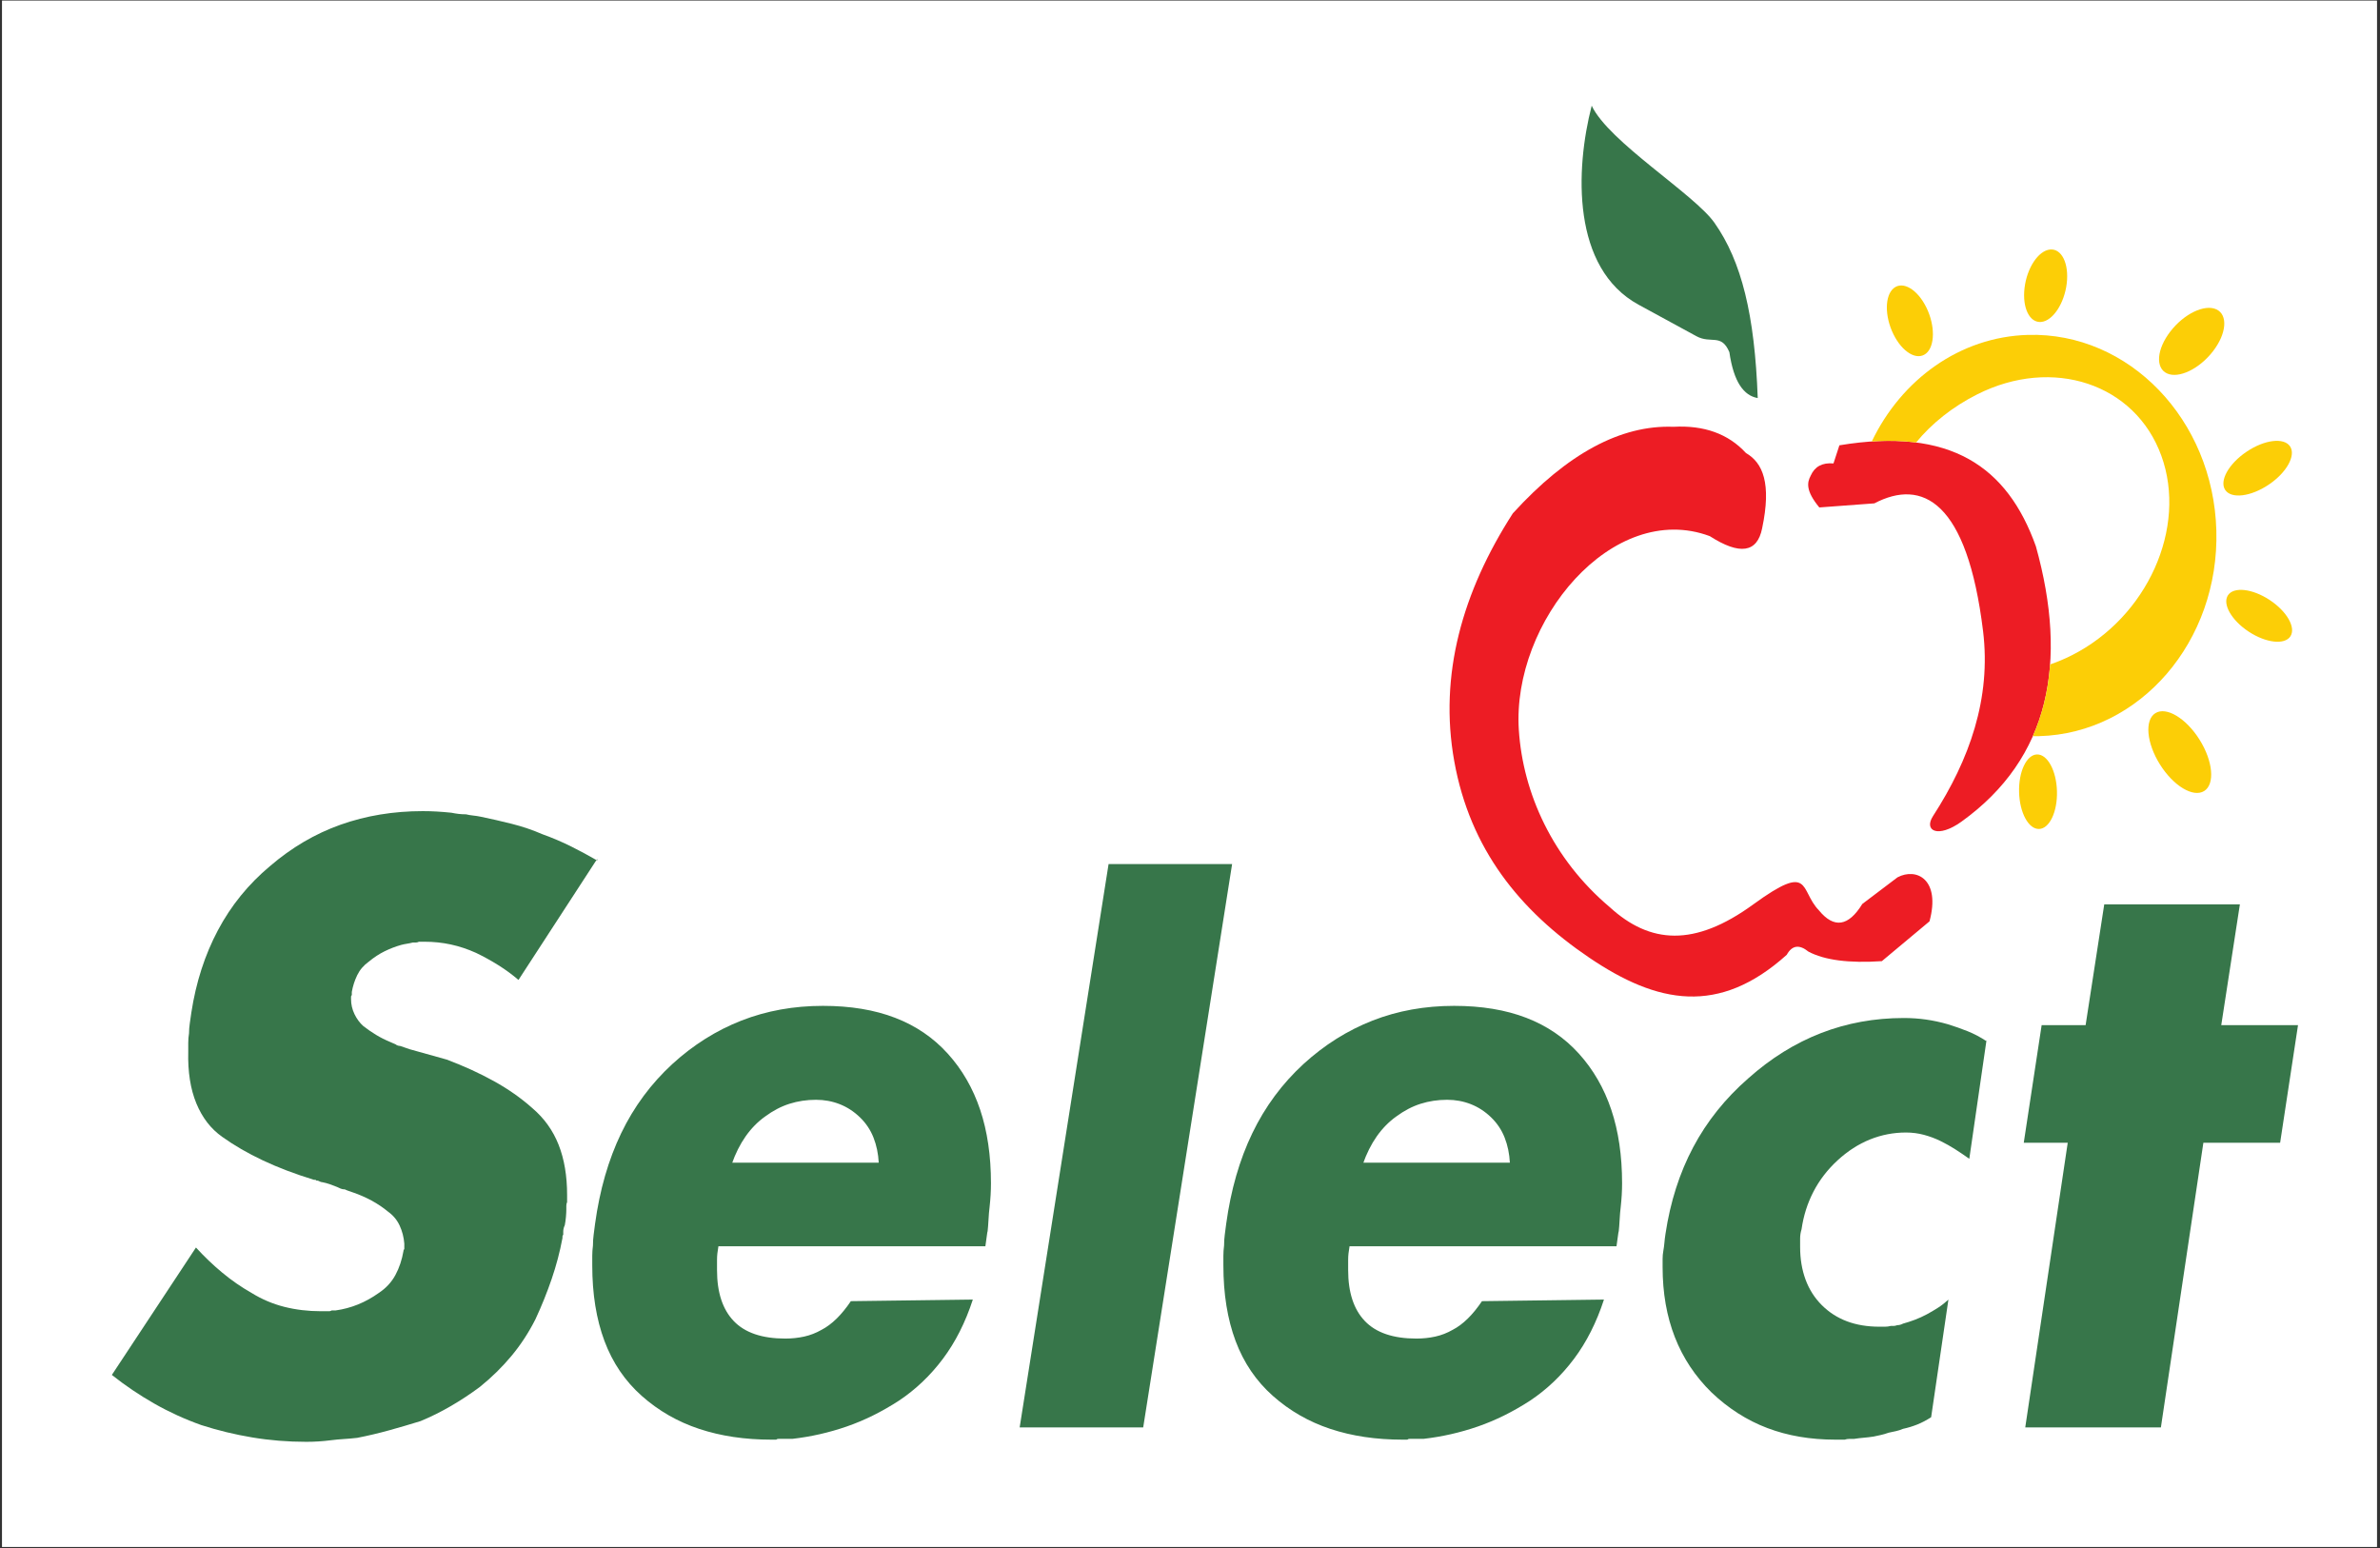 <?xml version="1.0" encoding="UTF-8" standalone="no"?>
<!-- Created with Inkscape (http://www.inkscape.org/) -->

<svg
   version="1.1"
   id="svg2"
   width="850.667"
   height="553.333"
   viewBox="0 0 850.667 553.333"
   sodipodi:docname="select-convenincia-seeklogo.eps"
   xmlns:inkscape="http://www.inkscape.org/namespaces/inkscape"
   xmlns:sodipodi="http://sodipodi.sourceforge.net/DTD/sodipodi-0.dtd"
   xmlns="http://www.w3.org/2000/svg"
   xmlns:svg="http://www.w3.org/2000/svg">
  <rect x="0" y="0" width="850.667" height="553.333" fill="#333333" stroke="none"/>
  <defs
     id="defs6" />
  <sodipodi:namedview
     id="namedview4"
     pagecolor="#ffffff"
     bordercolor="#000000"
     borderopacity="0.25"
     inkscape:showpageshadow="2"
     inkscape:pageopacity="0.0"
     inkscape:pagecheckerboard="0"
     inkscape:deskcolor="#d1d1d1" />
  <g
     id="g8"
     inkscape:groupmode="layer"
     inkscape:label="ink_ext_XXXXXX"
     transform="matrix(1.333,0,0,-1.333,0,553.333)">
    <g
       id="g10"
       transform="scale(0.1)">
      <path
         d="M 6.527,4148.48 H 6372.37 V 4.273 H 6.527 V 4148.48"
         style="fill:#ffffff;fill-opacity:1;fill-rule:evenodd;stroke:none"
         id="path12" />
      <path
         d="M 6.527,4148.48 H 6372.37 V 4.273 H 6.527 Z"
         style="fill:none;stroke:#ffffff;stroke-width:2.16;stroke-linecap:butt;stroke-linejoin:miter;stroke-miterlimit:2.613;stroke-dasharray:none;stroke-opacity:1"
         id="path14" />
      <path
         d="m 4724.92,2734.63 c -13.09,-65.72 -59.9,-72.74 -140.45,-21.08 -260.66,96.95 -530.84,-228.99 -511.95,-519.78 11.01,-169.66 90.96,-346.06 243.58,-474.86 108.22,-99.06 227.38,-107.56 385.06,7.2 157.68,114.74 123.32,38.39 175.87,-15.79 40.35,-49.34 79.17,-43.68 116.48,16.97 l 94.35,71.4 c 50.96,26.89 116.12,-5.54 85.8,-118.03 l -127.75,-106.72 c -88.14,-5.87 -153.73,2.64 -196.78,25.53 -24.63,19.96 -44.05,17.13 -58.24,-8.49 -181.81,-163.53 -346.27,-131.77 -529.53,-7.73 -186.75,126.41 -319.56,291.07 -361.96,526.63 -41.65,231.32 21.85,454.66 157.08,664.78 145.8,159.97 289.28,237.31 430.46,232.03 82.44,4.57 147.29,-18.87 194.58,-70.31 45.45,-26.25 68.77,-81.8 43.4,-201.75"
         style="fill:#ed1c24;fill-opacity:1;fill-rule:evenodd;stroke:none"
         id="path16" />
      <path
         d="m 4855.18,2875.82 c 10.8,24.38 31.14,35.26 61.02,32.64 l 15.85,48.6 c 298.18,49.51 450.77,-57.5 526.9,-270.97 86.54,-310.63 37.68,-567.79 -199.77,-738.2 -62.97,-45.19 -101.72,-24.49 -76.1,15.11 97.9,151.25 156.15,315.82 134.24,495.59 -42.65,349.71 -163.25,410.04 -291.53,342.82 l -147.61,-10.95 c -36.91,44.92 -32.87,66.79 -23,85.36"
         style="fill:#ed1c24;fill-opacity:1;fill-rule:evenodd;stroke:none"
         id="path18" />
      <path
         d="m 5450.69,2177.11 c 5.69,-0.06 11.42,-0.03 17.15,0.13 270.47,7.47 483.16,254.4 474.95,551.45 -8.2,297.04 -234.17,531.87 -504.65,524.41 -183.13,-5.05 -339.75,-119.92 -419.26,-285.76 43.05,2.89 82.57,1.92 118.83,-2.73 42.18,51.24 97.53,95.55 163.64,128.91 202.78,102.33 423.99,28.64 493.97,-164.47 70.05,-193.17 -37.58,-432.76 -240.39,-535.16 -19.18,-9.68 -38.55,-17.79 -57.91,-24.36 -4.94,-68.67 -20.07,-132.98 -46.33,-192.42"
         style="fill:#fcce06;fill-opacity:1;fill-rule:evenodd;stroke:none"
         id="path20" />
      <path
         d="m 5461.89,2128.16 c 28.05,0.77 52.02,-43.34 53.55,-98.5 1.51,-55.17 -19.99,-100.53 -48.03,-101.31 -28.05,-0.78 -52.03,43.34 -53.55,98.5 -1.52,55.17 19.98,100.53 48.03,101.31"
         style="fill:#fcce06;fill-opacity:1;fill-rule:evenodd;stroke:none"
         id="path22" />
      <path
         d="m 5779.25,2238.85 c 29.27,18.36 82.36,-13.44 118.49,-71.07 36.17,-57.61 41.74,-119.25 12.44,-137.65 -29.28,-18.36 -82.35,13.46 -118.54,71.07 -36.11,57.61 -41.7,119.24 -12.39,137.65"
         style="fill:#fcce06;fill-opacity:1;fill-rule:evenodd;stroke:none"
         id="path24" />
      <path
         d="m 5973.9,2554.96 c 15.53,23.49 65.48,17.86 111.68,-12.53 46.25,-30.35 71.22,-74.07 55.76,-97.61 -15.48,-23.45 -65.45,-17.84 -111.68,12.54 -46.2,30.39 -71.2,74.07 -55.76,97.6"
         style="fill:#fcce06;fill-opacity:1;fill-rule:evenodd;stroke:none"
         id="path26" />
      <path
         d="m 5966.62,2837.24 c -16.36,24.44 9.23,70.33 57.18,102.59 47.96,32.37 100.16,38.78 116.64,14.38 16.31,-24.41 -9.23,-70.36 -57.19,-102.62 -47.96,-32.27 -100.17,-38.73 -116.63,-14.35"
         style="fill:#fcce06;fill-opacity:1;fill-rule:evenodd;stroke:none"
         id="path28" />
      <path
         d="m 5810.43,3149.82 c -31.6,14.7 -27.59,64.94 8.93,112.31 36.51,47.5 91.76,74.08 123.43,59.5 31.52,-14.65 27.61,-64.89 -8.95,-112.28 -36.51,-47.42 -91.74,-74.07 -123.41,-59.53"
         style="fill:#fcce06;fill-opacity:1;fill-rule:evenodd;stroke:none"
         id="path30" />
      <path
         d="m 5473.45,3287.83 c -31.3,-3.16 -51.38,37.62 -44.96,91.12 6.37,53.66 36.92,99.81 68.24,103.07 31.18,3.24 51.31,-37.5 44.89,-91.07 -6.46,-53.61 -36.9,-99.76 -68.17,-103.12"
         style="fill:#fcce06;fill-opacity:1;fill-rule:evenodd;stroke:none"
         id="path32" />
      <path
         d="m 5164.23,3203.04 c -24.52,-19.68 -63.58,3.58 -87.33,51.93 -23.88,48.49 -23.41,103.83 1.08,123.61 24.39,19.7 63.47,-3.49 87.26,-51.94 23.78,-48.46 23.39,-103.74 -1.01,-123.6"
         style="fill:#fcce06;fill-opacity:1;fill-rule:evenodd;stroke:none"
         id="path34" />
      <path
         d="m 1601.26,1848.1 -211.04,-324.55 c -16.55,14.24 -34.48,27.4 -53.79,39.5 -19.31,12.1 -39.31,23.13 -60,33.09 -22.07,9.97 -44.48,17.45 -67.24,22.43 -22.76,4.98 -46.55,7.47 -71.38,7.47 -2.76,0 -5.52,0 -8.27,0 -2.77,0 -4.83,0 -6.21,0 -2.76,-1.42 -5.52,-2.13 -8.28,-2.13 -2.76,0 -5.52,0 -8.28,0 -5.51,-1.43 -10.68,-2.5 -15.51,-3.21 -4.83,-0.71 -10,-1.78 -15.52,-3.2 -15.17,-4.27 -30,-9.96 -44.48,-17.08 -14.49,-7.12 -28.62,-16.37 -42.416,-27.76 -13.793,-9.96 -24.141,-22.06 -31.035,-36.3 -6.895,-14.23 -11.723,-29.18 -14.481,-44.84 0,-1.42 0,-2.49 0,-3.2 0,-0.71 0,-1.07 0,-1.07 0,-1.42 0,-2.49 0,-3.2 0,-0.71 0,-1.07 0,-1.07 -1.383,-1.42 -2.074,-2.85 -2.074,-4.27 0,-1.42 0,-2.13 0,-2.13 0,-1.43 0,-2.49 0,-3.2 0,-0.72 0,-1.08 0,-1.08 0,-14.23 3.105,-27.75 9.312,-40.56 6.207,-12.81 14.137,-23.49 23.793,-32.03 11.036,-8.54 22.414,-16.37 34.141,-23.49 11.72,-7.11 24.48,-13.52 38.27,-19.22 2.77,-1.42 5.18,-2.48 7.25,-3.2 2.07,-0.71 4.48,-1.78 7.24,-3.2 1.38,-1.42 3.45,-2.49 6.2,-3.2 2.76,-0.71 4.83,-1.07 6.21,-1.07 4.14,-1.42 8.28,-2.85 12.41,-4.27 4.14,-1.42 8.28,-2.85 12.42,-4.27 l 99.31,-27.76 c 45.52,-17.08 87.58,-36.3 126.21,-57.65 38.62,-21.35 73.1,-45.55 103.44,-72.59 31.73,-27.05 55.18,-59.79 70.35,-98.22 15.17,-38.44 22.76,-83.277 22.76,-134.519 0,-2.848 0,-6.051 0,-9.61 0,-3.558 0,-6.761 0,-9.605 -1.38,-2.852 -2.07,-6.051 -2.07,-9.609 0,-3.563 0,-6.762 0,-9.61 0,-5.695 -0.34,-12.457 -1.04,-20.285 -0.68,-7.828 -1.72,-15.301 -3.1,-22.418 -1.38,-2.848 -2.41,-5.695 -3.1,-8.543 -0.69,-2.844 -1.04,-5.691 -1.04,-8.539 0,-1.422 0,-2.848 0,-4.273 0,-1.422 0,-2.844 0,-4.266 -1.38,-1.426 -2.06,-2.848 -2.06,-4.273 0,-1.422 0,-2.848 0,-4.27 -6.9,-37.012 -16.55,-73.664 -28.97,-109.961 -12.41,-36.297 -26.9,-72.242 -43.45,-107.828 -17.93,-35.586 -39.31,-68.328 -64.14,-98.219 -24.82,-29.89 -53.1,-57.648 -84.83,-83.269 -24.82,-18.508 -50.68,-35.59 -77.58,-51.246 -26.9,-15.657 -54.14,-29.18 -81.73,-40.567 -27.58,-8.543 -55.51,-16.726 -83.79,-24.558 -28.28,-7.829 -56.897,-14.59 -85.861,-20.282 -12.414,-1.425 -24.485,-2.492 -36.207,-3.203 -11.723,-0.715 -23.106,-1.777 -34.137,-3.203 -11.035,-1.426 -22.07,-2.492 -33.106,-3.203 -11.035,-0.715 -22.066,-1.066 -33.105,-1.066 -49.652,0 -97.93,3.914 -144.828,11.742 -46.895,7.828 -92.41,18.863 -136.551,33.093 -44.137,15.661 -86.207,34.875 -126.207,57.653 -40,22.773 -77.93,48.394 -113.793,76.867 l 225.516,341.629 c 22.07,-24.199 45.519,-46.617 70.347,-67.258 24.828,-20.641 51.035,-38.789 78.621,-54.449 27.586,-17.082 56.899,-29.535 87.93,-37.367 31.035,-7.828 63.793,-11.742 98.277,-11.742 2.762,0 5.86,0 9.313,0 3.445,0 6.551,0 9.309,0 1.378,0 2.757,0 4.136,0 1.379,0 3.449,0.71 6.207,2.136 1.379,0 3.106,0 5.172,0 2.07,0 3.793,0 5.172,0 20.691,2.848 40.691,8.184 60.004,16.012 19.309,7.832 37.93,18.152 55.861,30.961 19.31,12.812 34.14,28.824 44.48,48.043 10.35,19.219 17.59,40.926 21.73,65.125 0,0 0,0.351 0,1.062 0,0.715 0.69,1.782 2.07,3.203 0,0 0,0.36 0,1.071 0,0.711 0,1.781 0,3.203 0,1.422 0,2.492 0,3.203 0,0.711 0,1.777 0,3.203 0,0 0,0.356 0,1.067 0,0.711 0,1.777 0,3.203 -1.38,17.082 -5.52,33.097 -12.42,48.039 -6.89,14.949 -17.24,27.402 -31.03,37.367 -13.8,11.391 -28.62,21.352 -44.484,29.894 -15.863,8.54 -32.07,15.657 -48.621,21.352 -4.137,1.422 -8.277,2.848 -12.414,4.27 -4.141,1.421 -7.586,2.843 -10.348,4.269 -4.137,0 -7.93,0.715 -11.379,2.137 -3.445,1.422 -6.551,2.844 -9.308,4.269 -6.899,2.848 -13.45,5.34 -19.657,7.473 -6.207,2.137 -12.757,3.914 -19.652,5.34 -1.379,0 -3.105,0.351 -5.172,1.066 -2.074,0.711 -4.484,1.778 -7.246,3.199 -1.379,0 -2.414,0 -3.101,0 -0.692,0 -1.723,0.715 -3.106,2.141 -1.379,0 -2.41,0 -3.102,0 -0.691,0 -1.035,0 -1.035,0 -51.031,15.659 -96.898,33.089 -137.586,52.309 -40.691,19.22 -76.898,40.21 -108.621,62.99 -30.347,21.35 -53.449,51.24 -69.312,89.68 -15.86,38.43 -23.102,84.69 -21.723,138.78 0,7.12 0,14.95 0,23.49 0,8.54 0.692,17.08 2.07,25.62 0,8.54 0.688,17.44 2.067,26.69 1.383,9.25 2.762,18.86 4.14,28.83 12.411,81.13 36.208,154.8 71.379,220.99 35.172,66.19 81.723,123.48 139.657,171.88 57.929,49.82 121.035,86.83 189.308,111.03 68.278,24.2 141.726,36.3 220.346,36.3 12.42,0 24.83,-0.35 37.24,-1.07 12.41,-0.71 25.52,-1.78 39.31,-3.2 6.9,-1.42 13.45,-2.49 19.66,-3.2 6.21,-0.71 12.76,-1.07 19.66,-1.07 5.51,-1.42 11.72,-2.49 18.62,-3.21 6.89,-0.71 13.79,-1.77 20.68,-3.2 27.59,-5.69 55.52,-12.1 83.8,-19.21 28.27,-7.12 55.52,-16.37 81.72,-27.76 27.59,-9.96 53.45,-21 77.59,-33.1 24.14,-12.1 47.24,-24.55 69.31,-37.36 v 4.27"
         style="fill:#37764a;fill-opacity:1;fill-rule:nonzero;stroke:none"
         id="path36" />
      <path
         d="m 2647.75,850.086 -5.61,-40.551 h -715.82 c -1.25,-7.113 -2.19,-13.515 -2.81,-19.207 -0.62,-5.691 -0.93,-11.379 -0.93,-17.074 0,-5.691 0,-10.672 0,-14.938 0,-4.269 0,-8.535 0,-12.804 0,-29.879 3.74,-56.199 11.21,-78.965 7.48,-22.766 18.69,-41.973 33.64,-57.621 14.95,-15.649 33.96,-27.387 57.01,-35.215 23.05,-7.824 50.15,-11.738 81.3,-11.738 17.44,0 34.26,1.781 50.46,5.34 16.2,3.554 31.77,9.601 46.73,18.136 13.7,7.114 27.1,17.074 40.18,29.879 13.08,12.805 25.85,28.453 38.31,46.949 l 327.08,4.27 c -19.94,-61.18 -46.73,-114.176 -80.37,-158.992 -33.65,-44.817 -72.89,-82.168 -117.75,-112.043 -46.1,-29.879 -92.83,-53 -140.17,-69.36 -47.35,-16.363 -95.94,-27.39 -145.78,-33.082 -4.98,0 -9.97,0 -14.95,0 -4.99,0 -9.97,0 -14.96,0 -2.49,0 -4.98,0 -7.47,0 -2.49,0 -4.36,-0.711 -5.61,-2.132 -2.49,0 -4.67,0 -6.54,0 -1.87,0 -4.05,0 -6.54,0 -71.02,0 -135.5,9.601 -193.44,28.812 -57.94,19.207 -109.34,48.727 -154.19,88.566 -44.86,39.836 -78.19,88.922 -100,147.258 -21.8,58.332 -32.7,125.91 -32.7,202.742 0,8.536 0,17.075 0,25.61 0,8.539 0.62,17.785 1.87,27.746 0,9.957 0.62,19.558 1.87,28.808 1.24,9.25 2.49,18.856 3.73,28.813 12.46,91.059 35.83,172.157 70.09,243.297 34.27,71.13 80.06,133.02 137.37,185.67 56.07,51.22 117.75,89.99 185.03,116.31 67.28,26.32 140.17,39.48 218.67,39.48 73.52,0 138,-10.67 193.44,-32.01 55.45,-21.34 102.49,-53.36 141.11,-96.04 38.63,-42.68 67.59,-92.83 86.91,-150.46 19.31,-57.62 28.97,-123.42 28.97,-197.403 0,-9.961 -0.31,-20.278 -0.93,-30.946 -0.63,-10.675 -1.56,-21.699 -2.81,-33.082 -1.25,-9.961 -2.18,-20.988 -2.8,-33.078 -0.63,-12.093 -1.56,-23.832 -2.8,-35.215 z m -685.92,183.534 h 394.35 c -1.25,24.19 -5.92,46.6 -14.02,67.23 -8.09,20.63 -20.24,38.77 -36.44,54.42 -16.2,15.65 -34.27,27.39 -54.2,35.21 -19.94,7.83 -41.12,11.74 -63.55,11.74 -24.92,0 -48.59,-3.56 -71.02,-10.67 -22.43,-7.12 -44.23,-18.5 -65.41,-34.15 -19.94,-14.22 -37.38,-32.01 -52.34,-53.35 -14.95,-21.34 -27.41,-46.24 -37.37,-74.7 v 4.27"
         style="fill:#37764a;fill-opacity:1;fill-rule:nonzero;stroke:none"
         id="path38" />
      <path
         d="m 4340.02,850.086 -5.61,-40.551 h -715.82 c -1.25,-7.113 -2.18,-13.515 -2.8,-19.207 -0.63,-5.691 -0.94,-11.379 -0.94,-17.074 0,-5.691 0,-10.672 0,-14.938 0,-4.269 0,-8.535 0,-12.804 0,-29.879 3.74,-56.199 11.22,-78.965 7.47,-22.766 18.69,-41.973 33.64,-57.621 14.95,-15.649 33.95,-27.387 57,-35.215 23.05,-7.824 50.15,-11.738 81.3,-11.738 17.45,0 34.27,1.781 50.47,5.34 16.2,3.554 31.77,9.601 46.72,18.136 13.71,7.114 27.1,17.074 40.18,29.879 13.08,12.805 25.86,28.453 38.32,46.949 l 327.07,4.27 c -19.94,-61.18 -46.72,-114.176 -80.37,-158.992 -33.64,-44.817 -72.88,-82.168 -117.74,-112.043 -46.11,-29.879 -92.83,-53 -140.18,-69.36 -47.34,-16.363 -95.94,-27.39 -145.78,-33.082 -4.98,0 -9.97,0 -14.95,0 -4.98,0 -9.96,0 -14.95,0 -2.49,0 -4.99,0 -7.48,0 -2.49,0 -4.36,-0.711 -5.61,-2.132 -2.49,0 -4.67,0 -6.53,0 -1.88,0 -4.05,0 -6.55,0 -71.02,0 -135.5,9.601 -193.43,28.812 -57.95,19.207 -109.34,48.727 -154.2,88.566 -44.85,39.836 -78.18,88.922 -99.99,147.258 -21.8,58.332 -32.71,125.91 -32.71,202.742 0,8.536 0,17.075 0,25.61 0,8.539 0.63,17.785 1.88,27.746 0,9.957 0.62,19.558 1.86,28.808 1.25,9.25 2.5,18.856 3.74,28.813 12.46,91.059 35.82,172.157 70.09,243.297 34.26,71.13 80.05,133.02 137.37,185.67 56.06,51.22 117.74,89.99 185.03,116.31 67.28,26.32 140.17,39.48 218.67,39.48 73.51,0 137.99,-10.67 193.44,-32.01 55.44,-21.34 102.48,-53.36 141.11,-96.04 38.62,-42.68 67.59,-92.83 86.9,-150.46 19.32,-57.62 28.97,-123.42 28.97,-197.403 0,-9.961 -0.31,-20.278 -0.93,-30.946 -0.63,-10.675 -1.56,-21.699 -2.8,-33.082 -1.25,-9.961 -2.18,-20.988 -2.81,-33.078 -0.62,-12.093 -1.55,-23.832 -2.8,-35.215 z M 3654.1,1033.62 h 394.36 c -1.25,24.19 -5.92,46.6 -14.02,67.23 -8.1,20.63 -20.25,38.77 -36.45,54.42 -16.19,15.65 -34.26,27.39 -54.2,35.21 -19.93,7.83 -41.11,11.74 -63.54,11.74 -24.92,0 -48.6,-3.56 -71.02,-10.67 -22.43,-7.12 -44.24,-18.5 -65.42,-34.15 -19.93,-14.22 -37.38,-32.01 -52.33,-53.35 -14.95,-21.34 -27.41,-46.24 -37.38,-74.7 v 4.27"
         style="fill:#37764a;fill-opacity:1;fill-rule:nonzero;stroke:none"
         id="path40" />
      <path
         d="M 3303.71,1834.29 3065.3,323.754 h -331.23 l 238.41,1510.536 h 331.23 v 0"
         style="fill:#37764a;fill-opacity:1;fill-rule:nonzero;stroke:none"
         id="path42" />
      <path
         d="m 5326.69,1363.39 -46.33,-319.45 c -11.58,8.3 -23.8,16.6 -36.67,24.89 -12.87,8.3 -26.38,15.9 -40.54,22.82 -14.15,6.92 -28.95,12.45 -44.4,16.6 -15.44,4.14 -31.52,6.22 -48.25,6.22 -33.46,0 -65.63,-6.22 -96.52,-18.67 -30.88,-12.45 -59.84,-31.12 -86.86,-56.01 -27.02,-24.89 -48.58,-52.895 -64.67,-84.013 -16.08,-31.117 -26.7,-64.652 -31.84,-100.605 -1.29,-4.152 -2.25,-8.297 -2.9,-12.449 -0.64,-4.149 -0.96,-8.297 -0.96,-12.446 0,-4.152 0,-8.297 0,-12.449 0,-4.144 0,-7.601 0,-10.371 0,-31.805 4.82,-60.848 14.47,-87.125 9.65,-26.273 24.13,-49.09 43.43,-68.453 19.31,-19.359 41.83,-33.883 67.56,-43.563 25.74,-9.679 54.7,-14.519 86.87,-14.519 5.14,0 10.29,0 15.44,0 5.15,0 10.29,0.691 15.44,2.074 2.58,0 5.15,0 7.72,0 2.58,0 5.8,0.692 9.66,2.074 2.57,0 5.14,0.344 7.71,1.035 2.58,0.692 5.15,1.731 7.73,3.114 10.29,2.765 20.91,6.222 31.85,10.371 10.94,4.152 21.55,8.988 31.85,14.523 10.29,5.532 20.26,11.41 29.92,17.629 9.65,6.223 18.98,13.485 27.99,21.781 l -46.33,-315.304 c -12.87,-8.301 -25.42,-14.867 -37.64,-19.707 -12.23,-4.84 -24.78,-8.645 -37.64,-11.41 -6.44,-2.766 -12.87,-4.84 -19.3,-6.223 -6.44,-1.383 -12.87,-2.766 -19.31,-4.149 -7.72,-2.765 -14.8,-4.839 -21.23,-6.222 -6.44,-1.387 -12.87,-2.77 -19.31,-4.153 -9,-1.378 -17.69,-2.417 -26.06,-3.109 -8.36,-0.691 -17.04,-1.726 -26.05,-3.113 -3.86,0 -8.05,0 -12.55,0 -4.51,0 -8.68,-0.692 -12.55,-2.074 -5.14,0 -9.65,0 -13.51,0 -3.86,0 -7.72,0 -11.58,0 -66.92,0 -127.72,10.371 -182.42,31.117 -54.68,20.742 -104.55,52.551 -149.59,95.422 -43.76,42.871 -76.57,92.308 -98.44,148.32 -21.88,56.008 -32.82,118.582 -32.82,187.73 0,6.915 0,14.176 0,21.782 0,7.605 0.64,14.867 1.93,21.781 1.29,6.914 2.25,14.176 2.89,21.781 0.65,7.606 1.61,15.559 2.9,23.856 12.87,85.742 37.64,163.187 74.32,232.327 36.67,69.15 85.89,130.69 147.66,184.63 60.49,53.93 125.47,94.38 194.96,121.35 69.49,26.96 143.49,40.45 221.99,40.45 20.59,0 40.54,-1.39 59.84,-4.15 19.3,-2.77 38.6,-6.92 57.91,-12.45 18.01,-5.53 35.7,-11.75 53.08,-18.67 17.37,-6.91 34.42,-15.9 51.15,-26.96 v 4.14"
         style="fill:#37764a;fill-opacity:1;fill-rule:nonzero;stroke:none"
         id="path44" />
      <path
         d="M 5907.99,1087 5794.08,323.754 H 5430.39 L 5544.29,1087 h -117.9 l 47.96,315.39 h 117.9 l 49.96,323.8 h 363.69 l -49.95,-323.8 h 205.82 L 6113.81,1087 h -205.82 v 0"
         style="fill:#37764a;fill-opacity:1;fill-rule:nonzero;stroke:none"
         id="path46" />
      <path
         d="m 4267.91,3867.62 c -44.32,-171.53 -53.71,-435.88 125.81,-533.65 l 154.84,-84.33 c 39.3,-21.4 66.82,8.29 88.48,-42.85 11.62,-80.19 38.59,-116.59 76.03,-123.05 -8.03,222.44 -43.13,366.56 -116.12,470.05 -54.4,77.12 -283.44,216.83 -329.04,313.83"
         style="fill:#37764a;fill-opacity:1;fill-rule:evenodd;stroke:none"
         id="path48" />
    </g>
  </g>
</svg>
